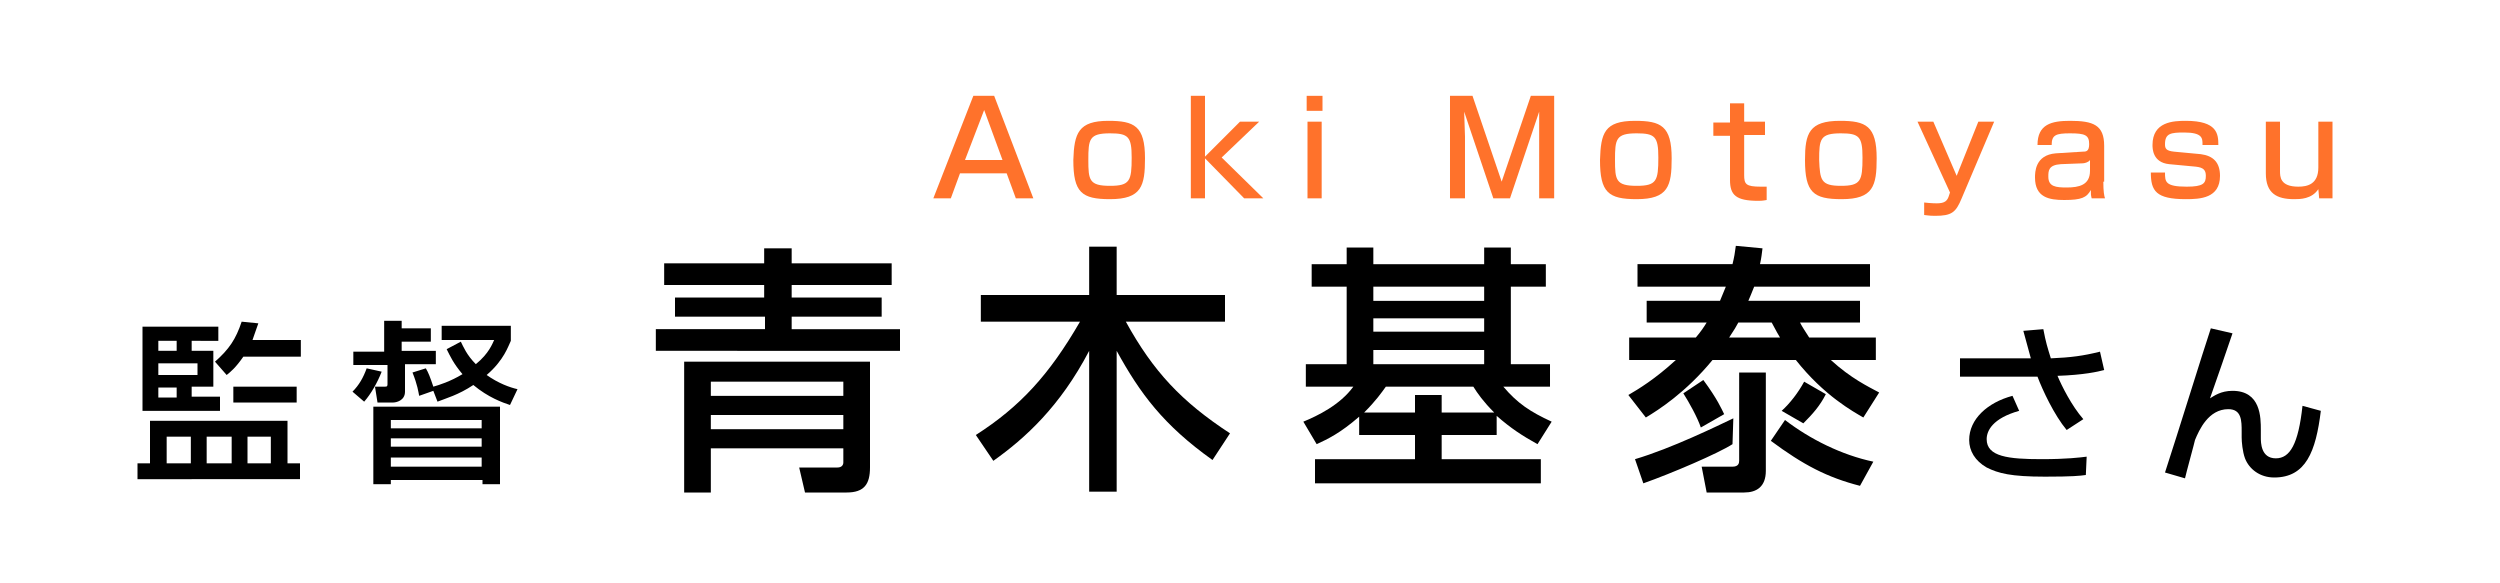 <?xml version="1.0" encoding="utf-8"?>
<!-- Generator: Adobe Illustrator 26.3.1, SVG Export Plug-In . SVG Version: 6.00 Build 0)  -->
<svg version="1.1" id="レイヤー_1" xmlns="http://www.w3.org/2000/svg" xmlns:xlink="http://www.w3.org/1999/xlink" x="0px"
	 y="0px" width="300px" height="70px" viewBox="0 0 300 70" style="enable-background:new 0 0 300 70;" xml:space="preserve">
<style type="text/css">
	.st0{fill:#FFFFFF;}
	.st1{fill:#FF722B;}
</style>
<rect class="st0" width="300" height="70"/>
<g>
	<g>
		<path class="st0" d="M107,34.2H95v1.5h10.8V38H95v1.5h13v2.6H78.7v-2.6h13.1V38H81v-2.3h10.7v-1.5h-12v-2.6h12v-1.8H95v1.8H107
			V34.2z M104.4,43.4v12.7c0,2-0.7,3-2.8,3h-5l-0.7-3h4.6c0.5,0,0.7-0.3,0.7-0.6v-1.7H85.3v5.3h-3.2V43.4H104.4z M85.3,45.8v1.7
			h15.9v-1.7H85.3z M85.3,49.8v1.7h15.9v-1.7H85.3z"/>
		<path class="st0" d="M117.1,52.2c5.3-3.4,8.8-7.2,12.5-13.6h-11.9v-3.2h13v-5.8h3.3v5.8H147v3.2h-11.9c3.3,6,6.7,9.6,12.5,13.4
			l-2.1,3.2c-5.9-4.2-8.7-8-11.5-13.1V59h-3.3V42.1c-3.5,6.7-7.7,10.5-11.5,13.2L117.1,52.2z"/>
		<path class="st0" d="M163.1,50c-2.3,2-3.8,2.7-5.1,3.3l-1.6-2.7c1.7-0.7,4.4-2,6-4.2h-5.7v-2.7h4.9v-9.3h-4.2v-2.7h4.2v-2h3.2v2
			h13.3v-2h3.2v2h4.2v2.7h-4.2v9.3h4.7v2.7h-5.6c1.7,2,3.2,3,5.8,4.2l-1.7,2.7c-1.8-1-3.2-1.9-4.9-3.4v2.3H173v2.9h11.9v2.9h-27.1
			v-2.9h12v-2.9h-6.7V50z M169.8,49.5v-2.1h3.2v2.1h6.3c-1.3-1.3-2-2.3-2.5-3.1h-10.5c-0.5,0.7-1.2,1.7-2.6,3.1H169.8z M164.8,34.4
			v1.7h13.3v-1.7H164.8z M164.8,38.2v1.6h13.3v-1.6H164.8z M164.8,42v1.7h13.3V42H164.8z"/>
		<path class="st0" d="M197.6,38.7v-2.6h8.8c0.3-0.7,0.5-1.2,0.7-1.7h-10.6v-2.7h11.4c0.2-0.8,0.3-1.4,0.4-2.2l3.2,0.3
			c-0.1,0.7-0.1,1-0.3,1.9h13.2v2.7h-13.9c-0.3,0.8-0.5,1.2-0.7,1.7h13.4v2.6h-7.2c0.3,0.6,0.6,1,1.1,1.8h8v2.7h-5.4
			c2.4,2.2,4.5,3.2,5.8,3.9l-1.9,3c-1.2-0.7-4.7-2.6-8.1-6.9h-10c-3.2,3.9-6.5,6-8,6.9l-2.1-2.7c1.2-0.7,3.2-1.9,5.7-4.2h-5.6v-2.7
			h8c0.6-0.7,1-1.3,1.3-1.8H197.6z M207.9,53.3c-1.7,1.1-7.3,3.5-10.7,4.7l-1-2.9c4.4-1.3,9.9-4,11.8-4.9L207.9,53.3z M204.4,45.6
			c1.7,2.3,2.2,3.5,2.5,4.1l-2.8,1.6c-0.4-1.2-1.4-3-2.1-4.1L204.4,45.6z M211.9,44.7v11.8c0,1.9-1.1,2.6-2.6,2.6h-4.5l-0.6-3.1h3.7
			c0.7,0,0.8-0.4,0.8-0.7V44.7H211.9z M208.6,38.7c-0.2,0.4-0.5,0.9-1.1,1.8h6.1c-0.2-0.3-0.4-0.7-1-1.8H208.6z M223.2,58.3
			c-3.9-1-6.8-2.5-10.7-5.4l1.7-2.5c3,2.3,6.8,4.2,10.6,5L223.2,58.3z M219.1,47.3c-0.7,1.4-1.6,2.4-2.7,3.5l-2.6-1.5
			c1-0.9,2-2.2,2.7-3.5L219.1,47.3z"/>
		<path class="st0" d="M245.2,39.5c0.3,1.6,0.5,2.2,0.9,3.5c2.4-0.1,3.9-0.3,5.9-0.8l0.5,2.2c-0.7,0.2-2.5,0.6-5.6,0.7
			c0.5,1.2,1.7,3.6,3.1,5.2l-2,1.3c-1.5-1.8-2.9-4.8-3.5-6.4h-9.3V43h8.5c-0.5-1.8-0.7-2.6-0.9-3.3L245.2,39.5z M242.3,49.3
			c-3.2,0.9-3.9,2.4-3.9,3.4c0,2.1,2.6,2.4,6.6,2.4c3,0,4.6-0.2,5.4-0.3l-0.1,2.2c-0.7,0.1-1.6,0.2-4.9,0.2c-4.1,0-5.6-0.4-7-1.1
			c-1.4-0.8-2.1-2-2.1-3.3c0-2.5,2.2-4.5,5.2-5.3L242.3,49.3z"/>
		<path class="st0" d="M267.9,40c-0.4,1.2-2.3,6.7-2.7,7.8c0.5-0.3,1.3-0.9,2.7-0.9c3.4,0,3.4,3.2,3.4,4.7v0.9c0,0.6,0,2.5,1.8,2.5
			c1.7,0,2.7-1.7,3.2-6.3l2.2,0.6c-0.6,4.9-1.8,8-5.6,8c-1.7,0-3-1-3.5-2.3c-0.3-0.8-0.4-2-0.4-2.5v-0.7c0-1.3,0-2.7-1.6-2.7
			c-2.4,0-3.5,2.5-4,3.7c0,0.1-1.1,4.1-1.2,4.6l-2.4-0.7c1.6-4.9,4.5-14.3,5.5-17.3L267.9,40z"/>
	</g>
	<g>
		<path d="M107,34.2H95v1.5h10.8V38H95v1.5h13v2.6H78.7v-2.6h13.1V38H81v-2.3h10.7v-1.5h-12v-2.6h12v-1.8H95v1.8H107V34.2z
			 M104.4,43.4v12.7c0,2-0.7,3-2.8,3h-5l-0.7-3h4.6c0.5,0,0.7-0.3,0.7-0.6v-1.7H85.3v5.3h-3.2V43.4H104.4z M85.3,45.8v1.7h15.9v-1.7
			H85.3z M85.3,49.8v1.7h15.9v-1.7H85.3z"/>
		<path d="M117.1,52.2c5.3-3.4,8.8-7.2,12.5-13.6h-11.9v-3.2h13v-5.8h3.3v5.8H147v3.2h-11.9c3.3,6,6.7,9.6,12.5,13.4l-2.1,3.2
			c-5.9-4.2-8.7-8-11.5-13.1V59h-3.3V42.1c-3.5,6.7-7.7,10.5-11.5,13.2L117.1,52.2z"/>
		<path d="M163.1,50c-2.3,2-3.8,2.7-5.1,3.3l-1.6-2.7c1.7-0.7,4.4-2,6-4.2h-5.7v-2.7h4.9v-9.3h-4.2v-2.7h4.2v-2h3.2v2h13.3v-2h3.2v2
			h4.2v2.7h-4.2v9.3h4.7v2.7h-5.6c1.7,2,3.2,3,5.8,4.2l-1.7,2.7c-1.8-1-3.2-1.9-4.9-3.4v2.3H173v2.9h11.9v2.9h-27.1v-2.9h12v-2.9
			h-6.7V50z M169.8,49.5v-2.1h3.2v2.1h6.3c-1.3-1.3-2-2.3-2.5-3.1h-10.5c-0.5,0.7-1.2,1.7-2.6,3.1H169.8z M164.8,34.4v1.7h13.3v-1.7
			H164.8z M164.8,38.2v1.6h13.3v-1.6H164.8z M164.8,42v1.7h13.3V42H164.8z"/>
		<path d="M197.6,38.7v-2.6h8.8c0.3-0.7,0.5-1.2,0.7-1.7h-10.6v-2.7h11.4c0.2-0.8,0.3-1.4,0.4-2.2l3.2,0.3c-0.1,0.7-0.1,1-0.3,1.9
			h13.2v2.7h-13.9c-0.3,0.8-0.5,1.2-0.7,1.7h13.4v2.6h-7.2c0.3,0.6,0.6,1,1.1,1.8h8v2.7h-5.4c2.4,2.2,4.5,3.2,5.8,3.9l-1.9,3
			c-1.2-0.7-4.7-2.6-8.1-6.9h-10c-3.2,3.9-6.5,6-8,6.9l-2.1-2.7c1.2-0.7,3.2-1.9,5.7-4.2h-5.6v-2.7h8c0.6-0.7,1-1.3,1.3-1.8H197.6z
			 M207.9,53.3c-1.7,1.1-7.3,3.5-10.7,4.7l-1-2.9c4.4-1.3,9.9-4,11.8-4.9L207.9,53.3z M204.4,45.6c1.7,2.3,2.2,3.5,2.5,4.1l-2.8,1.6
			c-0.4-1.2-1.4-3-2.1-4.1L204.4,45.6z M211.9,44.7v11.8c0,1.9-1.1,2.6-2.6,2.6h-4.5l-0.6-3.1h3.7c0.7,0,0.8-0.4,0.8-0.7V44.7H211.9
			z M208.6,38.7c-0.2,0.4-0.5,0.9-1.1,1.8h6.1c-0.2-0.3-0.4-0.7-1-1.8H208.6z M223.2,58.3c-3.9-1-6.8-2.5-10.7-5.4l1.7-2.5
			c3,2.3,6.8,4.2,10.6,5L223.2,58.3z M219.1,47.3c-0.7,1.4-1.6,2.4-2.7,3.5l-2.6-1.5c1-0.9,2-2.2,2.7-3.5L219.1,47.3z"/>
		<path d="M245.2,39.5c0.3,1.6,0.5,2.2,0.9,3.5c2.4-0.1,3.9-0.3,5.9-0.8l0.5,2.2c-0.7,0.2-2.5,0.6-5.6,0.7c0.5,1.2,1.7,3.6,3.1,5.2
			l-2,1.3c-1.5-1.8-2.9-4.8-3.5-6.4h-9.3V43h8.5c-0.5-1.8-0.7-2.6-0.9-3.3L245.2,39.5z M242.3,49.3c-3.2,0.9-3.9,2.4-3.9,3.4
			c0,2.1,2.6,2.4,6.6,2.4c3,0,4.6-0.2,5.4-0.3l-0.1,2.2c-0.7,0.1-1.6,0.2-4.9,0.2c-4.1,0-5.6-0.4-7-1.1c-1.4-0.8-2.1-2-2.1-3.3
			c0-2.5,2.2-4.5,5.2-5.3L242.3,49.3z"/>
		<path d="M267.9,40c-0.4,1.2-2.3,6.7-2.7,7.8c0.5-0.3,1.3-0.9,2.7-0.9c3.4,0,3.4,3.2,3.4,4.7v0.9c0,0.6,0,2.5,1.8,2.5
			c1.7,0,2.7-1.7,3.2-6.3l2.2,0.6c-0.6,4.9-1.8,8-5.6,8c-1.7,0-3-1-3.5-2.3c-0.3-0.8-0.4-2-0.4-2.5v-0.7c0-1.3,0-2.7-1.6-2.7
			c-2.4,0-3.5,2.5-4,3.7c0,0.1-1.1,4.1-1.2,4.6l-2.4-0.7c1.6-4.9,4.5-14.3,5.5-17.3L267.9,40z"/>
	</g>
</g>
<g>
	<g>
		<path class="st0" d="M34.5,50.5v5.1h1.5v1.9H16.5v-1.9H18v-5.1H34.5z M17.1,39.2h9.1v1.7H23v1.2h2.6v4.3H23v1.2h3.4v1.7h-9.3V39.2
			z M19,40.9v1.2h2.2v-1.2H19z M19,43.7V45h4.7v-1.4H19z M19,46.5v1.2h2.2v-1.2H19z M20,52.4v3.2h2.9v-3.2H20z M24.8,52.4v3.2h3
			v-3.2H24.8z M31,38.8c-0.2,0.5-0.4,1.2-0.7,2h5.8v2h-6.9c-0.9,1.3-1.5,1.8-2,2.2l-1.4-1.6c1.7-1.5,2.5-2.7,3.2-4.8L31,38.8z
			 M35.6,46.4v1.9h-7.6v-1.9H35.6z M29.7,52.4v3.2h2.8v-3.2H29.7z"/>
		<path class="st0" d="M45.8,44.6c-0.5,1.3-1.3,2.7-2.1,3.6L42.3,47c0.8-0.8,1.3-1.7,1.7-2.8L45.8,44.6z M46.2,38.5h2v0.9h3.5V41
			h-3.5v1.1h4.1v1.6h-3.7V47c0,1.1-1.1,1.3-1.4,1.3h-1.9l-0.3-1.9h1.2c0.3,0,0.3-0.1,0.3-0.4v-2.2h-4.1v-1.6h3.7V38.5z M60,48.8v9.3
			h-2.1v-0.5H46.9v0.5h-2.1v-9.3H60z M46.9,50.4v1h10.9v-1H46.9z M46.9,52.6v1h10.9v-1H46.9z M46.9,54.9v1.1h10.9v-1.1H46.9z
			 M61.3,40.9c-0.3,0.6-0.8,2.3-2.9,4.1c1.4,1,2.8,1.5,3.7,1.7l-0.9,1.9c-0.9-0.3-2.6-0.9-4.4-2.4c-1.8,1.2-3.3,1.6-4.3,2L52,46.9
			l-1.7,0.6c-0.1-0.5-0.2-1.3-0.8-2.8l1.6-0.5c0.3,0.5,0.5,1,0.9,2.2c0.7-0.2,2-0.6,3.5-1.5c-1.1-1.3-1.5-2.2-1.9-3l1.7-0.9
			c0.3,0.6,0.7,1.6,1.8,2.7c1.6-1.3,2-2.5,2.2-2.9H53v-1.7h8.3V40.9z"/>
	</g>
	<g>
		<path d="M34.5,50.5v5.1h1.5v1.9H16.5v-1.9H18v-5.1H34.5z M17.1,39.2h9.1v1.7H23v1.2h2.6v4.3H23v1.2h3.4v1.7h-9.3V39.2z M19,40.9
			v1.2h2.2v-1.2H19z M19,43.7V45h4.7v-1.4H19z M19,46.5v1.2h2.2v-1.2H19z M20,52.4v3.2h2.9v-3.2H20z M24.8,52.4v3.2h3v-3.2H24.8z
			 M31,38.8c-0.2,0.5-0.4,1.2-0.7,2h5.8v2h-6.9c-0.9,1.3-1.5,1.8-2,2.2l-1.4-1.6c1.7-1.5,2.5-2.7,3.2-4.8L31,38.8z M35.6,46.4v1.9
			h-7.6v-1.9H35.6z M29.7,52.4v3.2h2.8v-3.2H29.7z"/>
		<path d="M45.8,44.6c-0.5,1.3-1.3,2.7-2.1,3.6L42.3,47c0.8-0.8,1.3-1.7,1.7-2.8L45.8,44.6z M46.2,38.5h2v0.9h3.5V41h-3.5v1.1h4.1
			v1.6h-3.7V47c0,1.1-1.1,1.3-1.4,1.3h-1.9l-0.3-1.9h1.2c0.3,0,0.3-0.1,0.3-0.4v-2.2h-4.1v-1.6h3.7V38.5z M60,48.8v9.3h-2.1v-0.5
			H46.9v0.5h-2.1v-9.3H60z M46.9,50.4v1h10.9v-1H46.9z M46.9,52.6v1h10.9v-1H46.9z M46.9,54.9v1.1h10.9v-1.1H46.9z M61.3,40.9
			c-0.3,0.6-0.8,2.3-2.9,4.1c1.4,1,2.8,1.5,3.7,1.7l-0.9,1.9c-0.9-0.3-2.6-0.9-4.4-2.4c-1.8,1.2-3.3,1.6-4.3,2L52,46.9l-1.7,0.6
			c-0.1-0.5-0.2-1.3-0.8-2.8l1.6-0.5c0.3,0.5,0.5,1,0.9,2.2c0.7-0.2,2-0.6,3.5-1.5c-1.1-1.3-1.5-2.2-1.9-3l1.7-0.9
			c0.3,0.6,0.7,1.6,1.8,2.7c1.6-1.3,2-2.5,2.2-2.9H53v-1.7h8.3V40.9z"/>
	</g>
</g>
<g>
	<g>
		<path class="st1" d="M124,23.8h-2.1l-1.1-3h-5.6l-1.1,3H112l4.8-12.3h2.5L124,23.8z M115.8,19.2h4.5l-2.2-6L115.8,19.2z"/>
		<path class="st1" d="M133,14.5c3.1,0,4.4,0.6,4.4,4.5c0,3.3-0.4,4.9-4.2,4.9c-3.4,0-4.4-0.8-4.4-4.7C128.9,16,129.4,14.5,133,14.5
			z M133.2,22.3c2.4,0,2.6-0.6,2.6-3.4c0-2.5-0.4-2.9-2.6-2.9c-2.5,0-2.6,0.7-2.6,3.2C130.6,21.6,130.7,22.3,133.2,22.3z"/>
		<path class="st1" d="M148.8,14.6h2.3l-4.5,4.3l5,4.9h-2.3l-4.7-4.8v4.8h-1.7V11.5h1.7v7.3L148.8,14.6z"/>
		<path class="st1" d="M158.7,11.5v1.8h-1.9v-1.8H158.7z M158.6,14.6v9.2h-1.7v-9.2H158.6z"/>
		<path class="st1" d="M176.7,11.5l3.5,10.3l3.5-10.3h2.8v12.3h-1.8v-7.4c0-0.6,0-2.3,0-3l-3.5,10.4h-2l-3.5-10.4
			c0,0.4,0.1,2.6,0.1,3v7.4h-1.8V11.5H176.7z"/>
		<path class="st1" d="M196.2,14.5c3.1,0,4.4,0.6,4.4,4.5c0,3.3-0.4,4.9-4.2,4.9c-3.4,0-4.4-0.8-4.4-4.7
			C192.1,16,192.5,14.5,196.2,14.5z M196.4,22.3c2.4,0,2.6-0.6,2.6-3.4c0-2.5-0.4-2.9-2.6-2.9c-2.5,0-2.6,0.7-2.6,3.2
			C193.8,21.6,193.9,22.3,196.4,22.3z"/>
		<path class="st1" d="M207.6,12.4h1.7v2.2h2.5v1.6h-2.5V21c0,1.1,0.2,1.4,2,1.4c0.3,0,0.4,0,0.7,0v1.6c-0.5,0.1-0.8,0.1-1,0.1
			c-2.7,0-3.4-0.7-3.4-2.5v-5.3h-2v-1.6h2V12.4z"/>
		<path class="st1" d="M220.8,14.5c3.1,0,4.4,0.6,4.4,4.5c0,3.3-0.4,4.9-4.2,4.9c-3.4,0-4.4-0.8-4.4-4.7
			C216.6,16,217.1,14.5,220.8,14.5z M220.9,22.3c2.4,0,2.6-0.6,2.6-3.4c0-2.5-0.4-2.9-2.6-2.9c-2.5,0-2.6,0.7-2.6,3.2
			C218.4,21.6,218.5,22.3,220.9,22.3z"/>
		<path class="st1" d="M232,14.6l2.8,6.5l2.6-6.5h1.9l-3.9,9.2c-0.7,1.7-1.2,2.1-3.2,2.1c-0.8,0-1.1-0.1-1.3-0.1v-1.5
			c0.8,0.1,1.5,0.1,1.5,0.1c1,0,1.3-0.3,1.5-1l0.1-0.3l-3.9-8.5H232z"/>
		<path class="st1" d="M252.4,21.8c0,1.2,0.1,1.7,0.2,2H251c-0.1-0.4-0.1-0.5-0.1-1c-0.5,0.9-1.1,1.2-3.2,1.2
			c-1.8,0-3.5-0.3-3.5-2.7c0-0.6,0-2.7,2.5-2.9l3.2-0.2c0.4,0,0.8,0,0.8-0.9c0-1.1-0.5-1.3-2.3-1.3c-1.7,0-2.2,0.2-2.2,1.4h-1.7
			c0-2.5,1.7-2.9,3.9-2.9c2.8,0,4.1,0.5,4.1,3V21.8z M250.8,19.2c-0.2,0.3-0.7,0.4-0.9,0.4l-2.6,0.1c-1.5,0.1-1.5,0.8-1.5,1.5
			c0,1.2,0.9,1.3,2.2,1.3c1.5,0,2.8-0.3,2.8-2V19.2z"/>
		<path class="st1" d="M264.3,17.3c0-0.7,0-1.4-2.2-1.4c-1.6,0-2.3,0.1-2.3,1.4c0,0.5,0.1,0.8,1.1,0.9l3.2,0.3
			c1.5,0.2,2.3,1,2.3,2.6c0,2.7-2.4,2.8-4.1,2.8c-3.6,0-4.2-1-4.2-3.2h1.7c0,1.1,0,1.7,2.6,1.7c2,0,2.3-0.4,2.3-1.3
			c0-0.7-0.3-1-1.2-1.1l-3.2-0.3c-2-0.2-2-1.9-2-2.3c0-2.8,2.5-2.9,4-2.9c3.8,0,3.9,1.6,3.9,2.9H264.3z"/>
		<path class="st1" d="M278.3,23.8l-0.1-1.1c-0.8,1.2-2.2,1.2-2.9,1.2c-2.1,0-3.4-0.7-3.4-3.1v-6.2h1.7v5.9c0,0.7,0,1.9,2.2,1.9
			c1.1,0,2.4-0.3,2.4-2.3v-5.5h1.7v9.2H278.3z"/>
	</g>
</g>
</svg>
